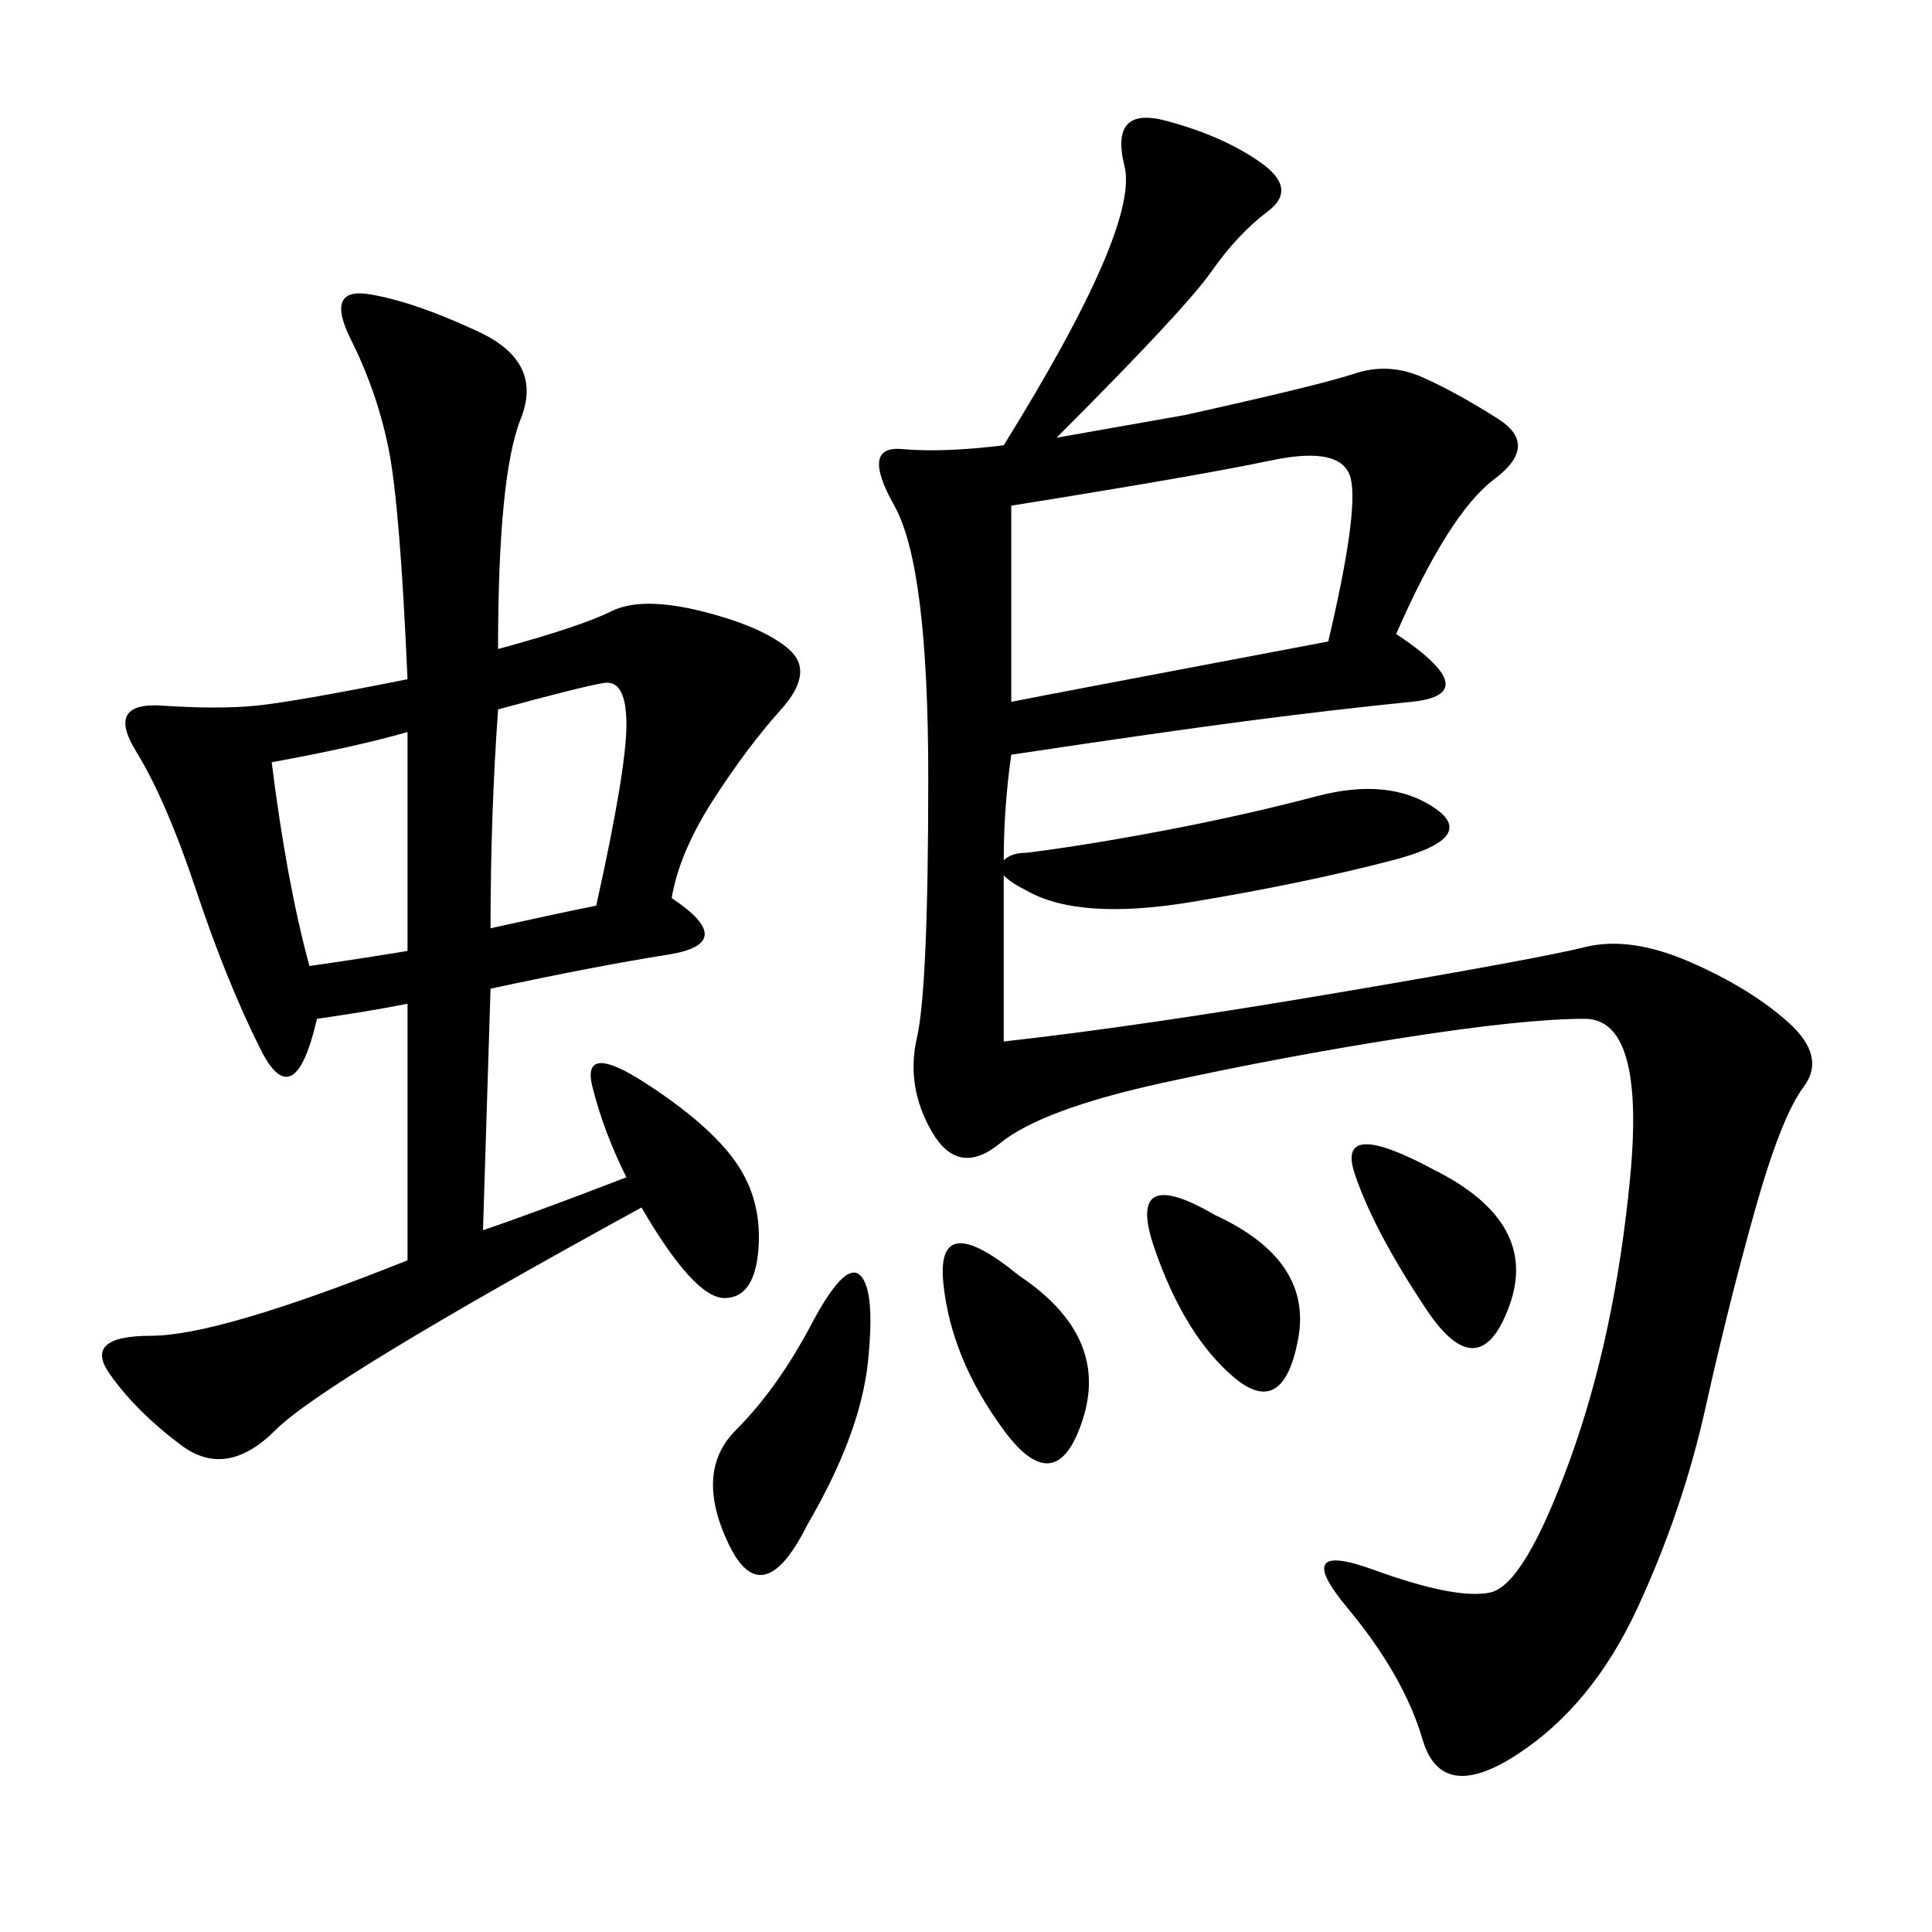 <svg xmlns="http://www.w3.org/2000/svg" xmlns:xlink="http://www.w3.org/1999/xlink" width="300" height="300"><path d="M159.38 132.42Q168.75 131.25 181.05 128.91Q193.36 126.56 204.49 123.63Q215.63 120.70 222.66 125.39Q229.69 130.08 216.21 133.59Q202.73 137.11 185.16 140.04Q167.58 142.97 159.38 138.28L159.38 138.28Q157.03 137.11 155.86 135.94L155.86 135.94L155.86 161.72Q176.95 159.38 208.01 154.10Q239.06 148.83 246.09 147.07Q253.13 145.31 262.50 149.41Q271.88 153.52 277.73 158.79Q283.59 164.06 280.08 168.75Q276.56 173.44 272.46 188.09Q268.36 202.73 264.84 218.55Q261.33 234.38 254.30 249.61Q247.27 264.84 235.55 272.46Q223.83 280.08 220.90 270.12Q217.97 260.16 209.18 249.61Q200.39 239.06 213.28 243.75Q226.17 248.44 231.45 247.27Q236.72 246.09 243.75 226.76Q250.78 207.42 253.13 182.81Q255.47 158.20 246.09 158.20L246.09 158.20Q236.72 158.20 217.97 161.13Q199.22 164.06 180.47 168.16Q161.72 172.27 155.27 177.54Q148.83 182.81 144.73 175.78Q140.63 168.75 142.38 161.13Q144.14 153.52 144.14 120.70L144.14 120.70Q144.14 87.89 138.87 78.52Q133.59 69.14 140.04 69.73Q146.48 70.31 155.86 69.14L155.86 69.14Q176.95 35.16 174.61 25.78Q172.27 16.41 181.05 18.75Q189.84 21.09 195.70 25.20Q201.56 29.30 196.88 32.81Q192.19 36.33 188.09 42.19Q183.98 48.05 164.06 67.97L164.06 67.97L183.98 64.45Q205.08 59.77 210.35 58.01Q215.63 56.25 220.90 58.59Q226.17 60.94 232.62 65.04Q239.06 69.14 232.03 74.41Q225 79.69 216.80 98.44L216.80 98.44Q230.86 107.81 219.14 108.98Q207.42 110.16 193.95 111.91Q180.47 113.67 157.03 117.19L157.03 117.19Q155.86 125.39 155.86 133.59L155.86 133.59Q157.03 132.42 159.38 132.42L159.38 132.42ZM77.34 100.78Q90.23 97.27 94.92 94.92Q99.61 92.58 108.98 94.92Q118.36 97.27 122.46 100.78Q126.56 104.30 121.29 110.16Q116.02 116.02 110.74 124.22Q105.47 132.42 104.30 139.45L104.30 139.45Q114.84 146.48 103.71 148.24Q92.58 150 76.17 153.52L76.17 153.52L75 191.02Q82.03 188.67 97.27 182.81L97.27 182.81Q93.75 175.78 91.99 168.75Q90.23 161.72 100.20 168.16Q110.16 174.61 114.26 180.47Q118.36 186.33 117.77 193.95Q117.19 201.56 112.50 201.56L112.50 201.56Q107.81 201.56 99.61 187.50L99.61 187.50Q50.39 214.45 42.77 222.07Q35.16 229.69 28.13 224.41Q21.09 219.14 16.99 213.28Q12.89 207.42 23.44 207.42L23.44 207.42Q33.98 207.42 63.28 195.70L63.28 195.70L63.28 155.86Q57.42 157.03 49.22 158.20L49.22 158.20Q45.70 173.44 40.43 162.89Q35.16 152.34 30.47 138.28Q25.78 124.22 21.09 116.60Q16.41 108.98 25.20 109.57Q33.98 110.16 39.84 109.57Q45.70 108.98 63.28 105.47L63.28 105.47Q62.11 78.52 60.35 69.73Q58.59 60.94 54.49 52.73Q50.39 44.53 57.42 45.70Q64.45 46.88 74.41 51.56Q84.38 56.25 80.86 65.04Q77.34 73.83 77.34 100.78L77.34 100.78ZM157.03 108.98Q162.89 107.81 206.25 99.61L206.25 99.61Q210.94 79.69 209.77 74.41Q208.59 69.14 197.46 71.48Q186.33 73.83 157.03 78.52L157.03 78.52L157.03 108.98ZM76.17 144.14Q86.72 141.80 92.58 140.63L92.58 140.63Q97.27 119.53 97.27 112.50L97.27 112.50Q97.27 105.47 93.75 106.05Q90.23 106.64 77.34 110.16L77.34 110.16Q76.17 126.56 76.17 144.14L76.17 144.14ZM42.19 118.36Q44.53 137.11 48.05 150L48.05 150Q56.25 148.83 63.28 147.66L63.28 147.66L63.28 113.67Q55.08 116.02 42.19 118.36L42.19 118.36ZM125.39 236.72Q118.36 250.78 113.09 239.65Q107.81 228.52 114.26 222.07Q120.70 215.63 125.98 205.66Q131.25 195.70 133.59 198.05Q135.94 200.39 134.77 211.52Q133.59 222.66 125.39 236.72L125.39 236.72ZM158.20 198.05Q172.27 207.42 168.16 220.31Q164.06 233.20 155.86 222.07Q147.66 210.94 146.48 199.22Q145.31 187.50 158.20 198.05L158.20 198.05ZM222.66 181.64Q239.06 189.84 234.38 202.73Q229.69 215.63 221.48 203.32Q213.28 191.02 210.35 182.23Q207.42 173.44 222.66 181.64L222.66 181.64ZM188.67 188.67Q203.91 195.70 201.56 208.01Q199.22 220.31 191.60 213.87Q183.98 207.42 179.30 193.95Q174.61 180.47 188.67 188.67L188.67 188.67Z"/></svg>
